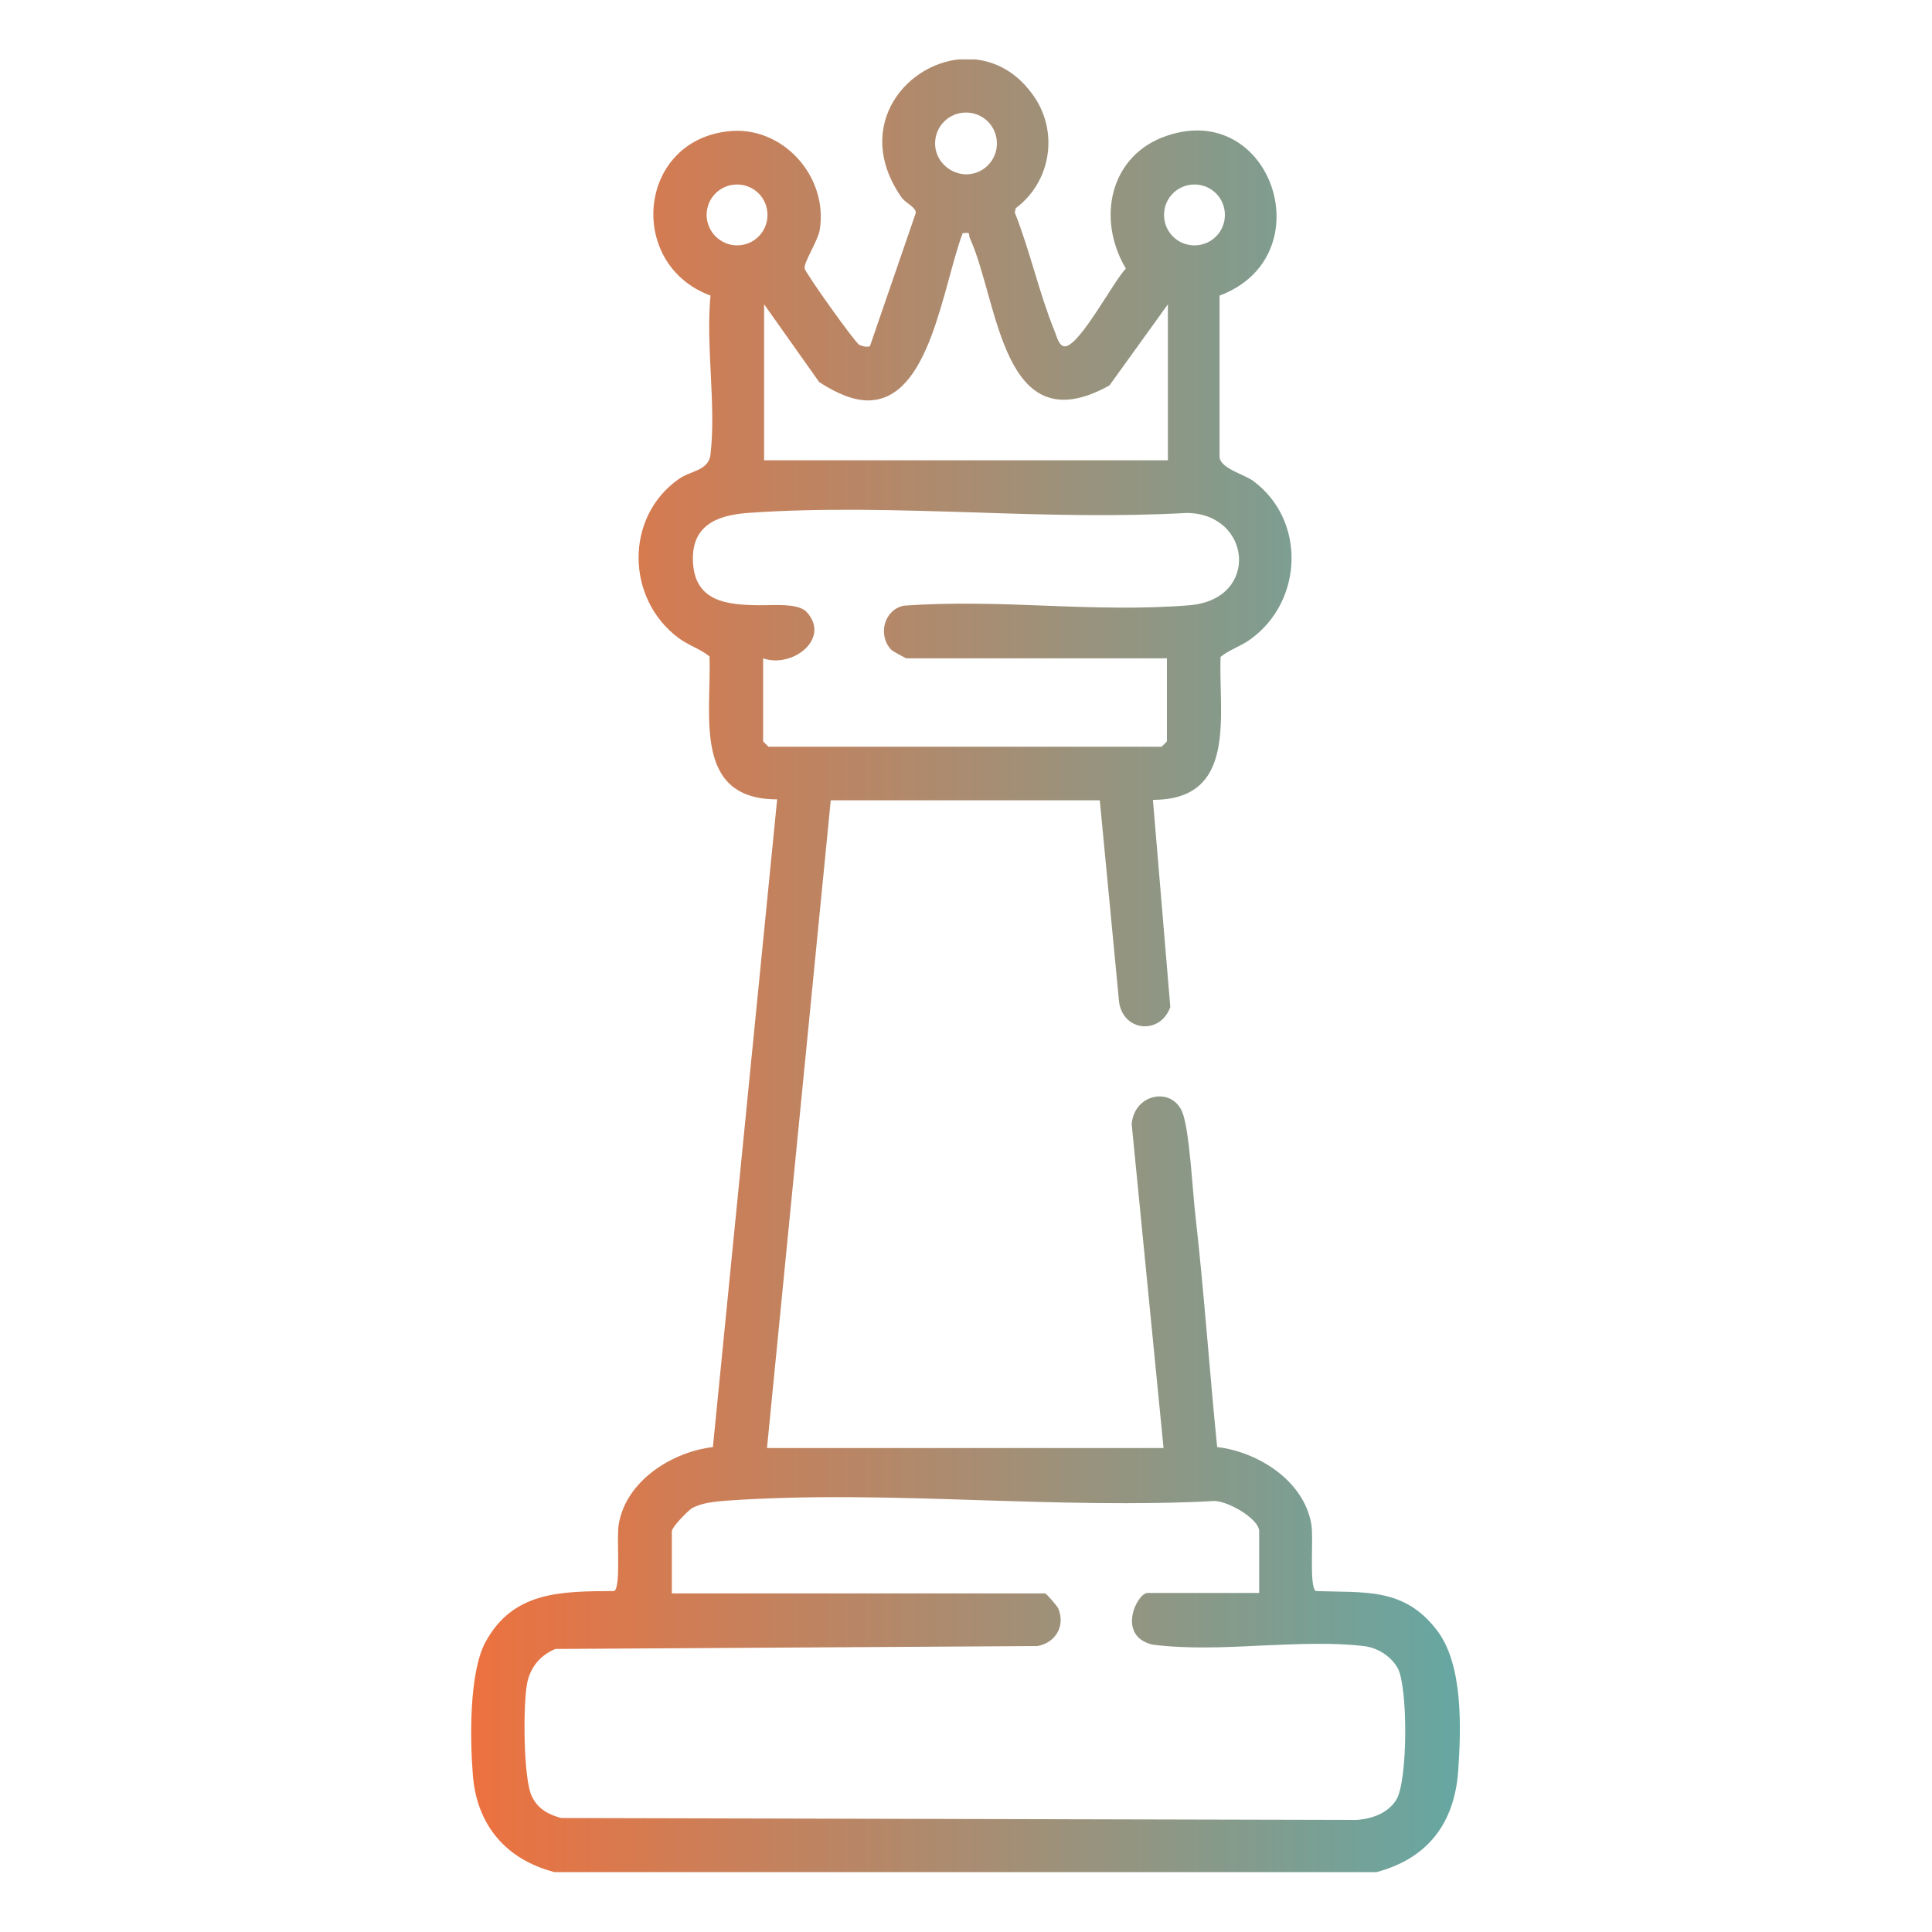 <?xml version="1.0" encoding="utf-8"?>
<!-- Generator: Adobe Illustrator 22.1.0, SVG Export Plug-In . SVG Version: 6.00 Build 0)  -->
<svg version="1.1" id="Layer_1" xmlns="http://www.w3.org/2000/svg" xmlns:xlink="http://www.w3.org/1999/xlink" x="0px" y="0px"
	 viewBox="0 0 400 400" style="enable-background:new 0 0 400 400;" xml:space="preserve">
<style type="text/css">
	.st0{display:none;}
	.st1{display:inline;}
	.st2{display:inline;clip-path:url(#SVGID_2_);fill:url(#SVGID_3_);}
	.st3{display:inline;clip-path:url(#SVGID_5_);fill:url(#SVGID_6_);}
	.st4{clip-path:url(#SVGID_8_);fill:url(#SVGID_9_);}
	.st5{display:inline;clip-path:url(#SVGID_11_);fill:url(#SVGID_12_);}
	.st6{display:inline;clip-path:url(#SVGID_14_);fill:url(#SVGID_15_);}
	.st7{display:inline;clip-path:url(#SVGID_17_);fill:url(#SVGID_18_);}
</style>
<g class="st0">
	<defs>
		<path id="SVGID_1_" d="M192.1,270.2c0-4.3,3.5-7.9,7.9-7.9c4.3,0,7.9,3.5,7.9,7.9c0,4.3-3.5,7.9-7.9,7.9
			C195.6,278,192.1,274.5,192.1,270.2 M176.5,270.2c0,13,10.5,23.5,23.5,23.5c13,0,23.5-10.5,23.5-23.5c0-13-10.5-23.5-23.5-23.5
			C187,246.7,176.5,257.2,176.5,270.2 M113.3,168.4c-10.3,1.7-9,15.5,1.3,16h170.8c11.2-1,11.2-15.2,0-16.1L113.3,168.4z
			 M113.1,137.5c-8.2,0.9-9.4,11.3-2.2,14.7l174.6,0.7c7.2,0.5,11.4-8.9,6-13.7c-1.2-1.1-3.6-1.7-5.2-1.7L113.1,137.5z M142.8,106.3
			c-0.9,0.7-2.7,1.3-3.4,2.1c-3.7,4.2-1.7,12.7,4.5,13l114.6-0.6c6.6-3.6,4.6-14.4-3.1-14.9L142.8,106.3z M223.4,319.3v31.5
			c-6.6-1.4-16.9-10.1-23.1-10.3c-5.9-0.2-17.2,9.7-23.8,10.3v-31.5c7.3,3.8,15.4,5.7,23.5,5.7C208.1,324.9,216.1,323.1,223.4,319.3
			 M160.9,270.2c0-21.6,17.5-39.1,39.1-39.1c21.6,0,39.1,17.5,39.1,39.1c0,21.6-17.5,39.1-39.1,39.1
			C178.4,309.2,160.9,291.7,160.9,270.2 M105.9,262l-0.8-0.6c-3.3-14.7-15.4-26.8-30.3-29.4l-0.1-126.3
			c15.4-4.2,27.5-15.3,30.9-31.2h188.9c3.2,15.1,15.3,27.5,30.5,30.6l0.5,126.5c-15.3,3.5-27,14.9-30.8,30.2l-41.1,0.3
			c-3.4-30.8-33.6-51.5-63.8-45.9c-22,4.1-41.3,23.3-43.2,45.9L105.9,262z M43.8,43.7h312.3v250h-107c2.4-4.6,4.4-10.1,4.4-15.4
			c7.2-0.5,14.8-0.2,22.3,0.1c8.3,0.3,16.5,0.6,24.3-0.1c11.8-1,8-8.8,11-16.9c1.9-5.2,7.7-10.8,12.8-12.8
			c6.4-2.5,14.9-0.2,16.7-8.2l0-144.1c-2.2-7.2-9.6-5.2-15.4-7.3c-6.6-2.3-12-7.7-14.3-14.3c-1.8-5.1-0.5-13.1-6.2-15L97,59.1
			c-7.8,1.7-5.7,9.4-7.9,15.6c-2.3,6.6-7.7,12-14.3,14.3c-5.7,2-12.9,0.2-15.3,6.7l-0.4,142.6c0.9,9.2,5.5,7.1,11.8,8.7
			c7.6,1.9,14.2,6,17.4,13.4c3.5,8.3-0.5,16.8,11.5,17.8c7.7,0.7,16,0.4,24.2,0.1c7.6-0.3,15.2-0.6,22.3-0.1c0,5.3,2,10.8,4.4,15.4
			h-107V43.7z M33.7,28c-2.9,1-4.6,2.6-5.5,5.5l-0.5,266.4c-0.2,3,2.5,8.5,5.5,9.1H160l1.1,1.1v56.4c0,2.1,5.9,5.9,8.3,5.3
			l30.9-14.5l30.3,14.5c2.4,0.6,8.3-3.3,8.3-5.3v-56.4l1.1-1.1h126.8c2.4,0,6.1-6.6,5.5-9.1l-0.5-266.4c-1-2.9-2.6-4.5-5.5-5.5H33.7
			z"/>
	</defs>
	<clipPath id="SVGID_2_" class="st1">
		<use xlink:href="#SVGID_1_"  style="overflow:visible;"/>
	</clipPath>
	
		<linearGradient id="SVGID_3_" gradientUnits="userSpaceOnUse" x1="-477.478" y1="1832.248" x2="-473.717" y2="1832.248" gradientTransform="matrix(81.944 -81.944 -81.944 -81.944 189330.141 111353.875)">
		<stop  offset="0" style="stop-color:#ED713F"/>
		<stop  offset="1" style="stop-color:#66A7A2"/>
	</linearGradient>
	<polygon class="st2" points="-144.8,200.3 200.2,-144.7 545.1,200.3 200.2,545.2 	"/>
</g>
<g class="st0">
	<defs>
		<path id="SVGID_4_" d="M151.6,241.9c0,4.1,3.3,7.4,7.4,7.4c4.1,0,7.4-3.3,7.4-7.4c0-4.1-3.3-7.4-7.4-7.4
			C154.9,234.5,151.6,237.8,151.6,241.9 M194.3,134.6c-35.5,3.1-62.5,34.9-59.9,70.5c0.5,6.5,3,25.5,13.5,20.1
			c7.6-3.9,1.9-13.6,1.3-20.2c-4.4-50,59-76.2,91.2-36.9c28.6,34.9,0,87.5-44.6,83.5c-5.4-0.5-18.5-6.4-20.8,1.3
			c-3.3,11,12.6,12.7,20.1,13.3c33.7,2.7,65-21.3,70.4-54.7c6.6-40.8-24.5-77.2-65-77.2C198.4,134.3,196.4,134.4,194.3,134.6
			 M257.3,136.2c0,4.1,3.3,7.4,7.4,7.4c4.1,0,7.4-3.3,7.4-7.4c0-4.1-3.3-7.4-7.4-7.4C260.6,128.8,257.3,132.1,257.3,136.2
			 M193.6,102.3c-76.6,5.5-118.3,93.4-72.7,155.9c46.1,63.2,145.9,49.3,171.9-24.5c8.2-23.3,8.2-56.9-5.1-78.5
			c-4.9-8-15.5-3.6-13.8,5c0.8,3.9,5.3,11.6,6.8,16.7c21.6,74.7-62.6,136.5-126.7,93C75.4,216.5,132,94.6,223.2,119.9
			c6,1.7,20.1,10.5,23,1.3c2.7-8.6-6.1-10.9-12.5-13.3c-10.5-3.8-22.3-5.9-33.7-5.9C197.9,102.1,195.7,102.2,193.6,102.3
			 M197.5,27.3c7.1-0.3,14.2-0.6,20.8,0c2.7,0.3,5.1,1.2,6.5,3.8c3,5.3,0.3,25.7,1.1,33.3c0.8,7.1,13.6,8.2,19.6,10.4
			c3.1,1.2,6.4,2.4,9.5,3.7c5,2.2,15.8,9.6,20.3,8.9c1-0.1,1.8-0.5,2.6-1.1c6.3-4.3,16.9-19.7,23.1-22.4c2.5-1.1,5.4-1.2,7.7,0.5
			c4.1,5.7,27.4,24.6,28.5,29.4c0.5,2.3,0.3,4.1-1,6c-3.9,6.2-15.4,14.2-20.5,20.6c-1.2,1.5-2.4,2.7-2.6,4.8
			c-0.5,4.8,6.5,14.9,8.7,19.9c1.3,2.9,2.5,5.9,3.6,8.9c2,5.6,4,19.7,10.1,20.7c4.5,0.7,9.9,0.4,15.3,0.1c5.6-0.3,11.3-0.7,16,0.2
			c2.9,0.5,5.9,3.2,6.4,6.1c1.1,7.1,0.8,29.7,0.1,37.4c-0.3,2.8-0.9,4.6-3.4,6.1c-3.7,2.3-12.8,1.9-21,1.6c-4.9-0.2-9.6-0.4-12.6,0
			c-7.2,0.8-8.2,13.5-10.4,19.6c-1.1,3.1-2.4,6.4-3.7,9.5c-2.2,5-9.6,15.8-8.9,20.3c0.1,1,0.5,1.8,1.1,2.6
			c4.3,6.3,19.7,16.9,22.4,23.1c1.1,2.5,1.2,5.4-0.5,7.7c-5.7,4.1-24.6,27.4-29.4,28.5c-2.3,0.5-4.1,0.3-6-1
			c-6.2-3.9-14.2-15.4-20.6-20.5c-2.9-2.4-5-3.4-9-2.4c-2.8,0.7-12.1,7-16.2,8.7c-2.9,1.3-6,2.5-8.9,3.6c-5.5,2-19.2,3.8-20.1,9.9
			c-1.5,9.2,1.5,22.1-0.2,31.3c-0.5,2.9-3.2,5.9-6.1,6.4c-7.1,1.1-29.7,0.8-37.4,0.1c-2.7-0.2-5.1-1.2-6.5-3.8
			c-3-5.3-0.3-25.7-1.1-33.3c-0.8-7.1-14-8.3-20.2-10.6c-3.4-1.3-7.1-2.8-10.4-4.3c-3.6-1.6-12.3-7.4-14.7-8
			c-1.4-0.4-3.5-0.4-4.9-0.1c-5.3,1-19.5,19.7-25,23.3c-2.3,1.3-5.4,1.3-7.6-0.3c-4.1-5.8-27.3-24.5-28.5-29.4
			c-0.8-3.4-0.1-4.8,1.7-7.5c4.9-7.1,16-14,20.8-21c4.2-6.1-4.4-16.5-7.2-22.8c-1.3-2.9-2.5-5.9-3.6-8.9c-2-5.6-4-19.7-10.1-20.7
			c-4.5-0.7-9.7-0.4-15-0.1c-5.4,0.3-10.9,0.6-15.5-0.1c-3.1-0.5-6.6-2.7-7.1-6.1c0.8-12-1.2-25.6-0.1-37.4c0.3-2.7,1.2-5.1,3.8-6.5
			c3.2-1.8,12.2-1.5,20.3-1.2c5.2,0.2,10,0.4,13,0.1c7.1-0.8,8.2-13.6,10.4-19.6c1.2-3.1,2.4-6.4,3.7-9.5
			c2.5-5.6,10.2-16.2,8.7-21.7c-1.3-5.1-19.6-18.8-23.2-24.5c-1.3-2.3-1.3-5.4,0.3-7.6c5.8-4.1,24.5-27.3,29.4-28.5
			c3.4-0.8,4.8-0.1,7.5,1.7c7.1,4.9,14,16,21,20.8c6.1,4.2,15.2-3.7,21.4-6.5c3.3-1.5,7-3.1,10.3-4.3c5.6-2.1,19.7-4,20.7-10.1
			c1.5-9.3-1.5-22.1,0.2-31.3c0.5-2.9,2.7-5.2,5.5-6.2c1.7,0.1,3.4,0.1,5.2,0.1C189.4,27.6,193.5,27.4,197.5,27.3 M180.9,12.6
			c-24.2,2.1-21.1,27.7-20.9,45.4c-11.1,3-22,7.2-31.8,13.1c-1.3-0.1-15.1-15.6-17.9-17.8c-8-6.3-19.4-6.7-27.5-0.4
			c-4.8,3.8-29.9,28.9-32,33.2c-9.2,18.7,10,30,20.5,41.9C65.2,138,61,148.8,58,159.9c-18,0-43.3-3.7-45.4,20.9
			c-0.9,10-0.9,28.9,0,38.9c2.1,24,27.8,21.2,45.4,20.9c3,11.1,7.2,22,13.1,31.8c-6.1,7.9-20.6,17.1-22.4,27.3
			c-0.9,5.6,0.1,12.7,3.5,17.4c4.5,6.2,23.4,24.5,29.7,29.7c19,15.6,33.6-5.4,46.2-17.4c9.9,5.9,20.7,10.1,31.8,13.1
			c0.2,18-3.8,39.6,18.4,45.4h44c22.2-5.5,18.2-27.5,18.4-45.4c11.1-2.8,21.9-7.3,31.8-13.1c12.7,12,27.1,33.1,46.2,17.4
			c5.1-4.2,29-27.8,31.3-32.5c9.3-18.9-9.9-29.9-20.5-41.9c5.9-9.9,10.1-20.7,13.1-31.8c2.4,0,4.9,0,7.4,0.1
			c16.1,0.3,32.9,0.6,38-18.5v-44c-4.7-19.1-20.9-18.8-36.7-18.5c-2.9,0.1-5.8,0.1-8.6,0.1c-3-11.1-7.2-22-13.1-31.8
			c12-12.6,33-27.2,17.4-46.2c-5.2-6.3-23.5-25.2-29.7-29.7c-4.7-3.4-11.8-4.4-17.4-3.5c-10.2,1.7-19.4,16.3-27.3,22.4
			c-9.9-5.8-20.7-10.3-31.8-13.1c0.1-17.8,3.4-43.3-20.9-45.4c-5-0.4-12.2-0.6-19.4-0.6C193.1,12,185.9,12.2,180.9,12.6"/>
	</defs>
	<clipPath id="SVGID_5_" class="st1">
		<use xlink:href="#SVGID_4_"  style="overflow:visible;"/>
	</clipPath>
	
		<linearGradient id="SVGID_6_" gradientUnits="userSpaceOnUse" x1="-483.356" y1="1836.79" x2="-479.593" y2="1836.79" gradientTransform="matrix(99.969 0 0 -99.969 48332.543 183822.469)">
		<stop  offset="0" style="stop-color:#ED713F"/>
		<stop  offset="1" style="stop-color:#66A7A2"/>
	</linearGradient>
	<rect x="11.8" y="12" class="st3" width="376.2" height="376"/>
</g>
<g>
	<defs>
		<path id="SVGID_7_" d="M139.1,317c0-0.8,3.2-4.1,4.1-4.7c2.1-1.2,4.8-1.4,7.2-1.6c16.9-1.2,34.7-0.7,52.4-0.1
			c16.2,0.5,32.4,1,48,0.2c2.8-0.5,9.9,3.6,9.9,6.2v12.8h-23.1c-2.2,0-6.5,8.9,1,10.7c7,0.9,14.7,0.6,22.4,0.2
			c7.4-0.3,14.7-0.7,21.3,0.1c2.9,0.3,5.7,2.1,7.1,4.6c2.1,4,2.1,23.2-0.3,27.2c-1.7,2.8-5.1,4-8.3,4.2l-164.6-0.4
			c-2.6-0.7-4.7-1.8-6-4.3c-1.9-3.5-1.9-19.1-1.1-23.4c0.6-3.4,2.7-6,5.9-7.3l99.8-0.6c3.8-0.7,5.8-4.2,4.3-7.8
			c-0.3-0.6-2.5-3.1-2.7-3.1h-77.3V317z M143.5,116.8c-0.6-7.8,4.6-10.1,11.3-10.6c15.3-1.1,31.2-0.6,47.2-0.1
			c14.8,0.5,29.5,0.9,43.7,0.1c13.4,0.1,15.2,17.8,0.7,19.1c-9.6,0.8-19.7,0.5-29.9,0.1c-9.9-0.4-19.9-0.7-29.4,0
			c-4.2,0.9-5.4,6.3-2.5,9.2c0.2,0.2,2.9,1.7,3.1,1.7h53.9v17.2l-1.1,1.1h-81.4l-1.1-1.1v-17.2c5.9,2.1,14-3.9,9.1-9.5
			c-1.4-1.6-4.8-1.6-8.6-1.5c-0.6,0-1.2,0-1.8,0C150.7,125.2,144.1,124.6,143.5,116.8 M199.3,48.3c1.9-0.3,1.1,0.2,1.5,1
			c6,13.2,6.6,42.9,28.9,30.5L241.8,63v32.3h-83.6V63l11.4,16.1c4,2.6,7.3,3.8,10.1,3.8C192.5,82.9,195.1,59.6,199.3,48.3 M241,44.5
			c0-3.5,2.8-6.3,6.3-6.3c3.5,0,6.3,2.8,6.3,6.3c0,3.5-2.8,6.3-6.3,6.3C243.8,50.8,241,48,241,44.5 M146.3,44.5
			c0-3.5,2.8-6.3,6.3-6.3c3.5,0,6.3,2.8,6.3,6.3c0,3.5-2.8,6.3-6.3,6.3C149.2,50.8,146.3,48,146.3,44.5 M193.6,29.7
			c0-3.5,2.8-6.4,6.4-6.4c3.5,0,6.4,2.8,6.4,6.4c0,3.5-2.8,6.4-6.4,6.4C196.5,36,193.6,33.2,193.6,29.7 M186.6,40.8
			c0.9,1.3,3.1,2.1,3,3.3l-9.5,27.6c-0.8,0.2-1.5,0-2.2-0.3c-0.9-0.5-11.1-14.8-11.3-15.8c-0.3-1.1,2.7-5.7,3.1-7.9
			c1.9-11.2-7.8-21.9-19.1-20.5c-18.7,2.2-20.8,27.6-3.5,34c-1,10.4,1.2,22.8,0,32.9c-0.4,3.4-4.1,3.3-6.6,5.1
			c-11.2,7.9-10.9,24.8,0,32.9c2.2,1.6,4.4,2.2,6.4,3.8c0.4,12.2-3.5,29.6,14,29.6l-13.3,134.1c-8.5,1-18,7-19.5,16
			c-0.5,2.8,0.5,12.8-0.9,13.8c-10.8,0.1-20.9-0.1-26.7,10.6c-3.4,6.3-3.2,20.2-2.6,27.5c0.8,10.4,6.9,17.5,16.9,20.1H285
			c10.5-2.8,16.1-10,16.9-20.9c0.6-8.8,1.1-22.2-4.5-29.3c-6.8-8.8-14.9-7.6-25-8c-1.4-1-0.4-11-0.9-13.8c-1.5-9-11-15-19.5-16
			c-1.6-15.9-2.7-32-4.5-47.9c-0.6-5-1.2-17.6-2.7-21.4c-2.1-5.3-9.9-4-10.5,2.4l6.6,67.1h-82.1l13.2-134.1h55.7l4,41.8
			c0.9,6.1,8.5,6.8,10.6,1l-3.6-42.9c17.5,0,13.6-17.4,14-29.6c2-1.6,4.3-2.2,6.4-3.8c10.7-7.9,11.3-24.5,0.4-32.6
			c-1.9-1.4-6.5-2.5-7-4.8l0-33.6c21.6-8.1,10.9-40.5-10.9-33.1c-11.9,4-14.6,17.3-8.5,27.5c-2.6,2.7-9.4,15.7-12.5,16.1
			c-1.4,0.2-1.9-2.4-2.4-3.5c-3.1-7.7-5-16.4-8.1-24.2l0.2-0.9c7.5-5.6,9-16.3,3.3-23.8c-3.7-5-8.6-7.1-13.5-7.1
			C188.1,12.3,176.3,25.9,186.6,40.8"/>
	</defs>
	<clipPath id="SVGID_8_">
		<use xlink:href="#SVGID_7_"  style="overflow:visible;"/>
	</clipPath>
	
		<linearGradient id="SVGID_9_" gradientUnits="userSpaceOnUse" x1="-490.003" y1="1841.643" x2="-486.242" y2="1841.643" gradientTransform="matrix(54.382 0 0 -54.382 26744.953 100351.75)">
		<stop  offset="0" style="stop-color:#ED713F"/>
		<stop  offset="1" style="stop-color:#66A7A2"/>
	</linearGradient>
	<rect x="97.3" y="12.3" class="st4" width="205.7" height="375.4"/>
</g>
<g class="st0">
	<defs>
		<path id="SVGID_10_" d="M177.7,342.7c-4.2,0.6-6.5,6.2-3.8,9.5c2.1,2.6,16.4,4.1,19.3,2.3c3.9-2.5,3.2-8.9-1.3-10.2
			c-1.7-0.5-10.7-1.6-13.5-1.6C178.1,342.6,177.9,342.7,177.7,342.7 M208.6,345.3c-3.7,3.3-0.9,9.9,4.4,10.1
			c1.9,0.1,12.4-1.5,14.1-2.3c3.8-1.9,4.2-7.9,0-10c-0.7-0.4-2.3-0.5-4.1-0.5C217.9,342.6,210.2,343.8,208.6,345.3 M255.7,333.1
			c-1.9,0.3-12.2,4.4-13.2,5.6c-2.7,3-1.4,8.8,2.8,9.4c2.8,0.4,14.9-3.7,16.7-5.7c3.5-4,0.3-9.4-5-9.4
			C256.5,332.9,256.1,333,255.7,333.1 M123.9,252h28.3l8.8,31.6C146.1,276.7,133.1,265.6,123.9,252 M174.9,288.7L164.6,252h29.2
			v40.2C187.5,291.2,181,290.7,174.9,288.7 M205.4,291.2V252h29.2l-10.5,37c-4.1,0.8-8.3,2-12.4,2.5c-1,0.1-2.6,0.4-4,0.4
			C206.7,291.9,205.8,291.7,205.4,291.2 M246.1,252h29.8c-9.5,14-22.9,25.2-38.3,32.2L246.1,252z M108.1,205.8H147l3.6,34.7h-33.1
			C111.5,230.1,108.8,217.7,108.1,205.8 M159.1,205.8h34.7v34.7h-31.6C160.5,229,158.7,217.4,159.1,205.8 M205.4,239.5v-33.8H240
			c-0.3,8.5-0.7,17.3-1.9,25.8c-0.4,2.8-0.8,6.6-2,8.9h-29.8L205.4,239.5z M251.6,205.8h40.1c-0.7,11.9-3.5,24.3-9.4,34.7h-33.7
			L251.6,205.8z M117.5,159.5h33.1l-3.6,34.7h-38.9C108.8,182.3,111.5,169.9,117.5,159.5 M162.2,159.5h31.6v34.7h-35.3L162.2,159.5z
			 M205.4,160.5l0.9-0.9h29.8l0.8,1c1.6,11.1,3,22.4,3.2,33.6h-34.7V160.5z M248.5,159.5h33.7c5.9,10.4,8.7,22.8,9.4,34.7h-40.1
			L248.5,159.5z M161,116.4l-8.8,31.6h-28.3C133.1,134.3,146.1,123.5,161,116.4 M237.6,115.7c15.4,7.1,28.8,18.2,38.3,32.2h-29.8
			L237.6,115.7z M205.4,108.7l1.2-0.7l17.5,2.9l10.4,37h-29.2V108.7z M175.1,111l18.7-3.1V148h-29.2L175.1,111z M96.1,200
			c0,57.3,46.4,103.8,103.7,103.8c57.3,0,103.7-46.5,103.7-103.8c0-57.3-46.4-103.8-103.7-103.8C142.6,96.2,96.1,142.7,96.1,200
			 M82.4,93.9c0-6.4,5.2-11.6,11.6-11.6c6.4,0,11.6,5.2,11.6,11.6s-5.2,11.6-11.6,11.6C87.5,105.4,82.4,100.2,82.4,93.9 M71,96.6
			c0.4,4,2.4,7.1,3.6,10.8c-58.9,80.7-28.5,195.3,62.9,235.4c3.5,1.5,15.8,6.8,18.8,6.5c5.1-0.6,7.4-7,3.2-10.2
			c-2.5-2-13.5-5-17.6-6.8c-66-28.9-100.7-103-80.3-172.7c4.6-15.9,12.3-30.9,21.9-44.5c3.1,0.1,6.2,1.8,9.7,1.9
			c20.6,0.6,31.6-25.1,17.1-39.4c-4.7-4.6-10.4-6.6-16-6.6C81.7,71,69.5,81.3,71,96.6 M151.1,52c-1.8,0.3-12.2,4.4-13.2,5.6
			c-2.6,2.9-1.5,8.8,2.8,9.4c2.7,0.4,14.5-3.6,16.3-5.5c3.8-4.1,0.8-9.7-4.5-9.7C152,51.9,151.5,51.9,151.1,52 M294.4,306.1
			c0-6.3,5.1-11.5,11.5-11.5c6.3,0,11.5,5.1,11.5,11.5c0,6.3-5.1,11.5-11.5,11.5C299.5,317.6,294.4,312.4,294.4,306.1 M242.4,50.9
			c-5,1-5.8,7.9-1.4,10.6c4,2.4,13.1,4.6,18.1,6.9c38,17,67.6,51.2,79.1,91.2c12.5,43.3,4.2,89.4-22.2,125.7
			c-5.5-1.5-10.2-2.6-15.8-1.3c-19.3,4.6-23.6,31.1-6.9,41.6c17.2,10.7,38-3.2,35.3-23.2c-0.5-3.6-2.6-6.3-3.4-9.8
			c8.3-12,15.5-24.7,20.6-38.5c5.5-14.8,9-31.5,9.7-47.2c0.2-4.5,0.2-10.1,0-14.6c-3.2-60-41.6-115.3-97.9-137.2
			c-3-1.2-11-4.4-14.5-4.4C242.9,50.8,242.6,50.8,242.4,50.9 M172.3,47.1c-5.2,2.8-2.4,10.6,3,10.8c2,0.1,12.9-1.5,14.5-2.5
			c5-3,2.9-10.3-3.6-10.5c-0.1,0-0.2,0-0.3,0C183.1,44.9,174.2,46.1,172.3,47.1 M208.2,44.7c-4.7,1.1-5.8,8.5-1.2,10.7
			c1.7,0.8,12.4,2.2,14.5,2c6.1-0.5,7.4-8.9,2-11.1c-1.6-0.6-10.4-1.6-14-1.6C208.9,44.6,208.5,44.6,208.2,44.7"/>
	</defs>
	<clipPath id="SVGID_11_" class="st1">
		<use xlink:href="#SVGID_10_"  style="overflow:visible;"/>
	</clipPath>
	
		<linearGradient id="SVGID_12_" gradientUnits="userSpaceOnUse" x1="-487.751" y1="1840.755" x2="-483.99" y2="1840.755" gradientTransform="matrix(82.794 0 0 -82.794 40427.066 152603.688)">
		<stop  offset="0" style="stop-color:#ED713F"/>
		<stop  offset="1" style="stop-color:#66A7A2"/>
	</linearGradient>
	<rect x="15.6" y="44.6" class="st5" width="340.1" height="311.7"/>
</g>
<g class="st0">
	<defs>
		<path id="SVGID_13_" d="M188.1,82L255,51.6L305.7,99c28.3,67.2,46.3,139.6,46.1,213.1c-30.9,12.7-61.6,26-94.5,32.8
			c-56.5,11.7-115.9,7.6-170.1-11.8l-39.4,11.4V209.7c24.6-1.9,47.9,3.5,67.2,18.9l0.1,0.9c-4.5,7.7-9,15.7-10.8,24.6l19.1,5.4
			c6.3-22.8,25.1-41.5,48-47.6c36.5-9.7,74.5,11.2,84.3,47.6l19.5-5.4c1.3-1.8-8.1-17.9-8.1-19.2v-90.5h-69l-14.5-19.5h45.8l5.8-27
			l-19.2-4.7l-2.7,11.4h-28.9L188.1,82z M169.1,68.4l-8.1,60l27.1,36.2h58.9v45.1c-32.1-25.7-76.5-27.4-110-3.2
			c-1.6,1.1-7.9,7.1-8.9,7.1c-12.1-9.5-25.8-17-40.8-20.9c-14.2-3.6-28.5-3.4-42.9-3.2c-5.6,0.1-11.3,0.2-16.9,0v181.8l59.6-16.9
			c33.5,11.3,68.9,16.5,104,17.5c0.7,0,1.4,0,2.1,0c0.6,0,1.3,0,1.9,0c0.5-0.9,1.8-0.8,2.8-0.7c0.3,0,0.6,0,0.9,0
			c26.7-0.3,51.6-3.5,77.4-10.1c33.1-8.5,63.9-23.4,96-34.9v-22.9c-2.2-74-20.2-146.1-48.4-214.4l-64.5-60.8L169.1,68.4z"/>
	</defs>
	<clipPath id="SVGID_14_" class="st1">
		<use xlink:href="#SVGID_13_"  style="overflow:visible;"/>
	</clipPath>
	
		<linearGradient id="SVGID_15_" gradientUnits="userSpaceOnUse" x1="-479.393" y1="1839.819" x2="-475.632" y2="1839.819" gradientTransform="matrix(91.638 0 0 -91.638 43958.246 168797.312)">
		<stop  offset="0" style="stop-color:#ED713F"/>
		<stop  offset="1" style="stop-color:#66A7A2"/>
	</linearGradient>
	<rect x="27.7" y="28.1" class="st6" width="344.7" height="343.9"/>
</g>
<g class="st0">
	<defs>
		<path id="SVGID_16_" d="M321.1,191.8c-3.6,0.8-5.1,4.9-4.5,8.2c0.4,2.3,13.5,15.6,15.7,16.6c5.7,2.5,10.9-1.6,9.7-7.6
			c-0.7-3.2-14-16.5-17.2-17.2c-0.6-0.1-1.2-0.2-1.9-0.2C322.3,191.5,321.7,191.6,321.1,191.8 M75.3,191.8
			c-2.6,0.6-14.7,12.3-16.1,14.9c-4,7.4,2.8,13.6,9.8,9.1c1.9-1.2,13.7-13.1,14.2-14.7c1.7-4.9-1.3-9.5-6.1-9.5
			C76.5,191.5,75.9,191.6,75.3,191.8 M264.6,138.2c0,3.7,3,6.7,6.7,6.7c3.7,0,6.7-3,6.7-6.7c0-3.7-3-6.7-6.7-6.7
			C267.5,131.5,264.6,134.5,264.6,138.2 M346,131.8c-4.6,1-6.2,7.9-2.9,11.1c3,3,18.5,2.8,22.8,2.1c8.7-1.5,8.1-12.1,1.5-13.3
			c-1.3-0.2-5.5-0.3-9.8-0.3C352.6,131.4,347.4,131.5,346,131.8 M32.7,131.7c-2.6,0.5-3.7,2.8-5.1,4.7v3.4c1.4,2.9,3.3,4.7,6.6,5.2
			c3.9,0.7,16.3,0.6,20-0.6c6.9-2.1,5.7-11.9-1.3-12.8c-1.9-0.2-6.4-0.4-10.7-0.4C38.2,131.3,34.3,131.4,32.7,131.7 M197.2,60.4
			c-6.3,1.6-6.4,12.1,2.6,13.2c24.3,2.9,42,8.5,55.4,30.9c1.7,2.8,4.4,10.2,6.2,12c3.7,3.4,10.3,1.5,11.3-3.5
			c0.7-3.5-2.7-9.6-4.5-12.7c-10.9-19.8-32.8-35.7-55.2-39.1c-2.8-0.4-7.8-1.1-11.7-1.1C199.7,60.1,198.2,60.2,197.2,60.4
			 M333.9,59.1c-1.1,0.3-1.7,0.9-2.5,1.5c-1.6,1.2-13.9,13.6-14.3,14.7c-2.3,5.5,2.1,10.3,7.9,9.2c2.3-0.4,16.1-13.9,16.8-16.2
			c1.7-4.9-1.4-9.5-6.1-9.5C335.1,58.9,334.5,58.9,333.9,59.1 M62.5,59.1c-3.6,0.9-5.1,4.8-4.5,8.2c0.4,2.3,13.5,15.6,15.7,16.6
			c6.6,2.9,12.5-3.5,8.8-9.4C81.6,73.1,69.4,60.8,68,60c-1.2-0.8-2.4-1.1-3.6-1.1C63.8,58.8,63.1,58.9,62.5,59.1 M180.5,358.4
			c-6.2-1.4-6.4-7.9-6-13.2h51.2c0.4,8-0.3,12.8-9.1,13.5c-3.7,0.3-11.6,0.6-19.2,0.6C190.3,359.2,183.4,359,180.5,358.4 M159,326
			v-39.4h82.2v40.1c0,2.9-4.5,4.8-7.1,5.1c-10.9,1.2-23,0.7-35,0.1c-11.1-0.5-22.1-1-32.4-0.1c-0.2,0-0.4,0.1-0.6,0.1
			C163.2,331.8,159,328.5,159,326 M189.3,188.2h21.6v84.9h-21.6V188.2z M224.3,174.8c0.4-2.8-0.6-7.2,0-9.8
			c1.1-4.9,11.5-5.5,11.9,2.8c0.2,5.6-4.9,7.1-9.6,7.1C225.8,174.9,225,174.8,224.3,174.8 M163.4,171.4c-3.1-5.8,2.5-12.2,8.9-9.5
			c0.6,0.3,3.5,2.9,3.5,3.2v9.8c-1,0-2.1,0-3.3,0C169,174.8,165,174.4,163.4,171.4 M150.1,235.8c-10.5-24.2-31.6-37.7-41-62.7
			C77.3,88.9,168.1,9.3,247,52.8c53.9,29.7,66.5,99.1,28.5,147.3c-17.1,21.6-27.8,32.5-32.8,61.5c-0.6,3.8-0.3,8.5-1.9,11.6h-16.5
			v-84.9c15.2,1.5,28.2-9.1,24.7-25.1c-3.7-17.1-26.9-20.9-35.6-5.7c-0.5,0.8-2.6,5-2.6,5.5v10.8c-0.4,0.7-0.9,0.9-1.7,1
			c-2.8,0.5-14.5,0.4-17.5,0c-1-0.1-1.7-0.1-2.3-1V163c0-0.5-2.1-4.7-2.6-5.5c-8.8-15.3-33.2-11.8-37,5.7
			c-3.6,16.8,10.5,26.9,26.1,25.1v84.9H159C158,260.3,155.2,247.6,150.1,235.8 M193.3,27.3C117.4,32.2,68.2,111.4,98.2,182
			c11.6,27.2,35.2,41.1,43.6,70.3c7.1,24.7,1.6,49.1,3.7,73.8c0.8,9.1,6.6,16.3,15.4,18.6c-1.3,14.6,6,26.4,21.3,27.6
			c9.8,0.7,26.7,0.8,36.4,0c14.8-1.3,22-13.6,20.6-27.5c8.4-2.1,14.7-9.3,15.4-17.9c2.5-29.1-4.6-54.9,7.3-83.7
			c9.1-22.1,28.2-35.5,38.4-57.2c33.7-71.4-15.4-152.7-92.9-158.5H193.3z"/>
	</defs>
	<clipPath id="SVGID_17_" class="st1">
		<use xlink:href="#SVGID_16_"  style="overflow:visible;"/>
	</clipPath>
	
		<linearGradient id="SVGID_18_" gradientUnits="userSpaceOnUse" x1="-483.361" y1="1839.914" x2="-479.6" y2="1839.914" gradientTransform="matrix(91.66 0 0 -91.66 44332.434 168837.438)">
		<stop  offset="0" style="stop-color:#ED713F"/>
		<stop  offset="1" style="stop-color:#66A7A2"/>
	</linearGradient>
	<rect x="27.6" y="9.3" class="st7" width="346.9" height="363.7"/>
</g>
</svg>
